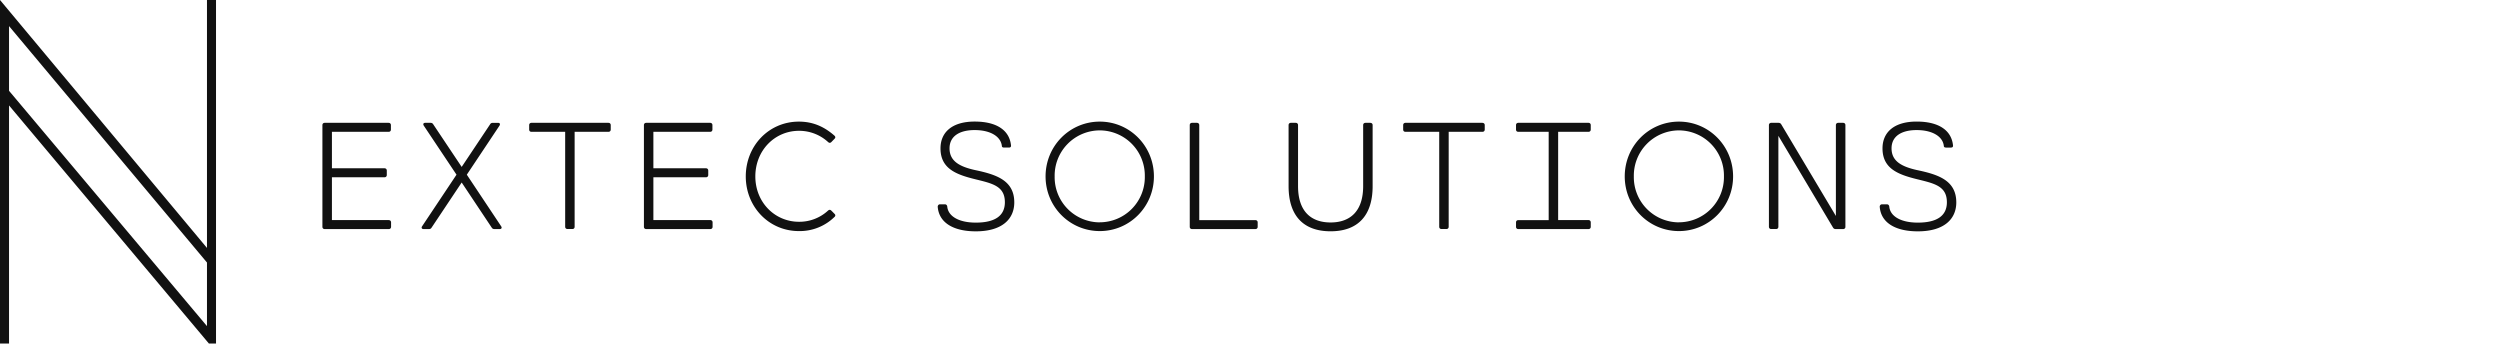 <svg xmlns="http://www.w3.org/2000/svg" viewBox="0 0 473 65"><path d="M39.16 0h1.71v66.6L1.71 19.95V66.6H0V0l39.16 46.91V0zm0 61.7V49.67L1.71 4.94v12.24zM73.56 41.65c.26 0 .43.17.43.43v.83c0 .26-.17.43-.43.43H61.43c-.26 0-.43-.17-.43-.43V23.67c0-.25.17-.43.43-.43h12.1c.26 0 .43.18.43.43v.84c0 .26-.17.43-.43.43H62.8v6.9h9.95c.26 0 .43.18.43.43v.84c0 .25-.17.43-.43.43H62.8v8.1h10.77zm21.27 1.18c.17.27.06.51-.29.51h-.99c-.23 0-.4-.08-.52-.28l-5.68-8.53-5.69 8.53c-.11.2-.28.28-.51.28h-1c-.35 0-.47-.24-.3-.51l6.52-9.78-6.2-9.29c-.17-.29-.06-.52.29-.52h1c.23 0 .4.09.52.3l5.37 8.04 5.37-8.05c.11-.2.28-.29.51-.29h1c.34 0 .45.23.28.52l-6.19 9.29zm20.29-19.59c.26 0 .43.18.43.43v.84c0 .26-.17.43-.43.43h-6.4V42.9c0 .26-.16.43-.42.43h-.93c-.26 0-.44-.17-.44-.43V24.94h-6.38c-.26 0-.43-.17-.43-.43v-.84c0-.25.17-.43.43-.43h14.57zm19.27 18.4c.26 0 .43.18.43.44v.83c0 .26-.17.43-.43.43h-12.13c-.26 0-.43-.17-.43-.43V23.67c0-.25.17-.43.43-.43h12.1c.26 0 .43.18.43.43v.84c0 .26-.17.43-.43.43h-10.74v6.9h9.95c.26 0 .43.18.43.43v.84c0 .25-.17.43-.43.43h-9.95v8.1h10.77zm22.89-1.8l.61.62c.22.2.18.43-.02.6a9.39 9.39 0 01-6.72 2.66c-5.7 0-10.05-4.61-10.05-10.34 0-5.77 4.35-10.37 10.05-10.37 2.72 0 4.84 1 6.72 2.65.2.17.24.4.02.6l-.61.63c-.22.2-.4.16-.6-.01a8.07 8.07 0 00-5.52-2.13c-4.56 0-8.25 3.7-8.25 8.63 0 4.9 3.69 8.58 8.25 8.58a8 8 0 005.51-2.12c.2-.17.4-.2.6 0zm27.26-7.65c3.96.84 7.36 1.94 7.36 6.11 0 3.06-2.2 5.47-7.28 5.47-4.2 0-6.93-1.6-7.2-4.58-.03-.28.14-.53.4-.53h.97c.26 0 .42.22.43.45.19 1.82 2.2 3.01 5.4 3.01 3.56 0 5.5-1.25 5.5-3.85 0-3.08-2.38-3.56-5.58-4.35-3.68-.9-6.6-2.03-6.6-5.85 0-3.03 2.17-5.07 6.47-5.07 4.04 0 6.57 1.56 6.87 4.52.03.29-.14.4-.4.4h-.9c-.26 0-.42-.08-.43-.31-.2-1.75-2.1-3-5.16-3-2.81 0-4.74 1.13-4.74 3.46 0 2.45 1.94 3.47 4.89 4.12zm23.54 11.53c-5.68 0-10.26-4.6-10.26-10.34 0-5.77 4.58-10.37 10.26-10.37 5.66 0 10.24 4.6 10.24 10.37 0 5.74-4.58 10.34-10.24 10.34zm0-1.66a8.54 8.54 0 008.52-8.68 8.55 8.55 0 00-8.52-8.71 8.56 8.56 0 00-8.54 8.7 8.55 8.55 0 008.54 8.7zm29.44-.41c.26 0 .43.17.43.43v.83c0 .26-.17.43-.43.43h-11.99c-.26 0-.43-.17-.43-.43V23.67c0-.25.17-.43.43-.43h.93c.26 0 .44.18.44.43v17.98h10.62zm21.75-18.4c.26 0 .43.17.43.42v11.55c0 5.65-2.87 8.54-7.95 8.54-5.1 0-7.95-2.89-7.95-8.54V23.67c0-.25.17-.43.43-.43h.93c.26 0 .43.18.43.43v11.55c0 4.78 2.47 6.87 6.16 6.87 3.68 0 6.16-2.1 6.16-6.87V23.67c0-.25.17-.43.43-.43h.93zm21.21 0c.26 0 .43.17.43.42v.84c0 .26-.17.43-.43.43h-6.39V42.9c0 .26-.17.43-.43.43h-.93c-.26 0-.43-.17-.43-.43V24.94h-6.39c-.26 0-.43-.17-.43-.43v-.84c0-.25.17-.43.43-.43h14.57zm20.06 1.69h-5.74v16.7h5.74c.26 0 .43.18.43.44v.83c0 .26-.17.43-.43.43h-13.28c-.26 0-.43-.17-.43-.43v-.83c0-.26.17-.43.43-.43h5.75V24.94h-5.75c-.26 0-.43-.17-.43-.43v-.84c0-.25.17-.43.43-.43h13.28c.26 0 .43.18.43.43v.84c0 .26-.17.43-.43.43zm17.12 18.78c-5.69 0-10.26-4.6-10.26-10.34 0-5.77 4.57-10.37 10.26-10.37 5.66 0 10.24 4.6 10.24 10.37 0 5.74-4.58 10.34-10.24 10.34zm0-1.66a8.54 8.54 0 008.51-8.68 8.55 8.55 0 00-8.51-8.71 8.56 8.56 0 00-8.54 8.7 8.55 8.55 0 008.54 8.7zm31.06-18.82c.26 0 .43.18.43.43v19.24a.4.4 0 01-.32.42v.01h-1.5c-.24 0-.4-.08-.52-.28L336.47 25.7V42.9c0 .26-.17.43-.43.43h-.93c-.26 0-.43-.17-.43-.43V23.67c0-.22.13-.38.33-.41v-.02h1.49c.23 0 .4.09.52.3l10.33 17.32V23.67c0-.25.18-.43.43-.43h.94zm14.04 8.95c3.96.84 7.37 1.94 7.37 6.11 0 3.06-2.2 5.47-7.28 5.47-4.2 0-6.94-1.6-7.2-4.58-.04-.28.14-.53.4-.53h.97c.26 0 .42.22.43.45.19 1.82 2.2 3.01 5.4 3.01 3.56 0 5.5-1.25 5.5-3.85 0-3.08-2.39-3.56-5.59-4.35-3.67-.9-6.59-2.03-6.59-5.85 0-3.03 2.17-5.07 6.46-5.07 4.05 0 6.58 1.56 6.88 4.52.03.29-.14.4-.4.4h-.9c-.27 0-.42-.08-.44-.31-.18-1.75-2.1-3-5.15-3-2.82 0-4.74 1.13-4.74 3.46 0 2.45 1.94 3.47 4.88 4.12z" fill="#111"/></svg>